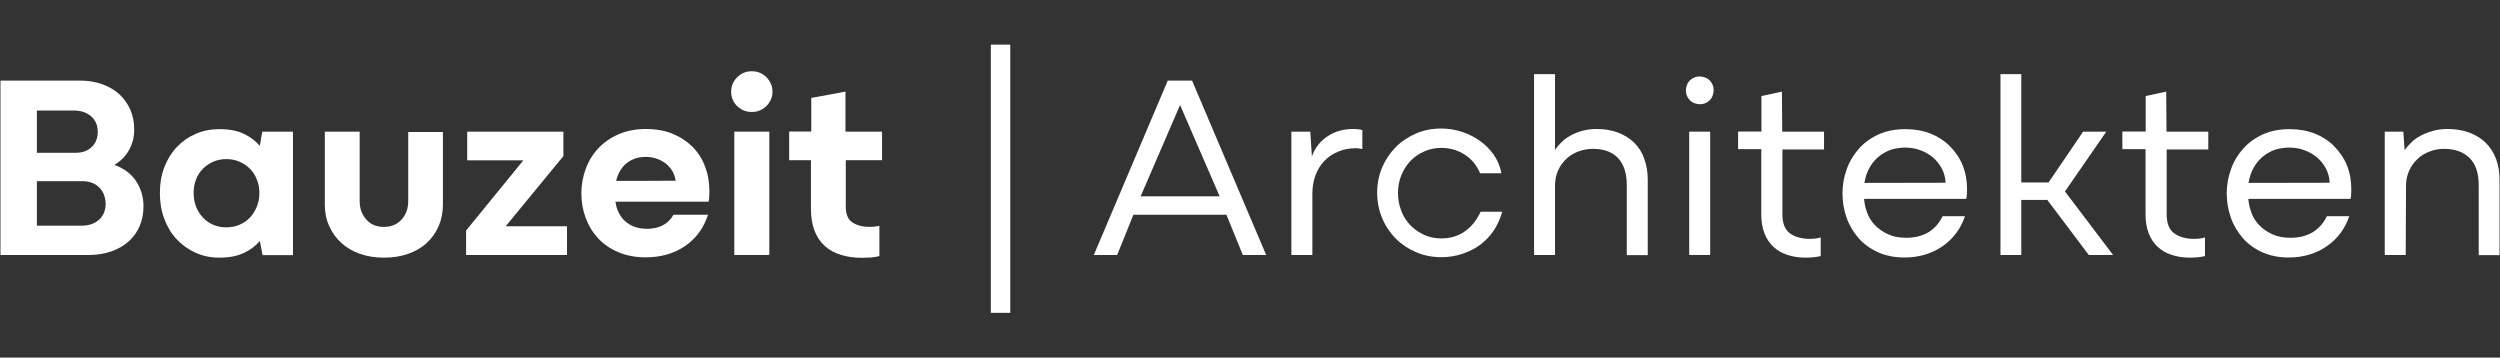 <?xml version="1.0" encoding="utf-8"?>
<!-- Generator: Adobe Illustrator 28.3.0, SVG Export Plug-In . SVG Version: 6.00 Build 0)  -->
<svg version="1.1" id="Ebene_1" xmlns="http://www.w3.org/2000/svg" xmlns:xlink="http://www.w3.org/1999/xlink" x="0px" y="0px"
	 viewBox="0 0 1585.5 226.8" style="enable-background:new 0 0 1585.5 226.8;" xml:space="preserve">
<rect x="0" y="0" width="1585.5" height="226.8" fill="#333333" stroke="none"/>
<style type="text/css">
	.st0{fill:#FFFFFF;}
</style>
<g id="XMLID_00000147185578219696356340000005542604038102286983_">
	<path id="XMLID_00000124881914458820650090000006929520604762979754_" class="st0" d="M740.6,51.1l-46.9,110.6h14.8l10.3-25.5h59
		l10.4,25.5h14.8l-47-110.6H740.6z M748.4,66.6l25.1,57.9h-50.1L748.4,66.6z"/>
	<path id="XMLID_00000182517697582920145710000013478081010773527177_" class="st0" d="M858.3,81.8c-6.2,0-11.7,1.5-16.3,4.6
		c-4.7,3-8,7.3-10,12.8l-1-15.7h-12v78.2h13.3v-38.5c0-4.3,0.6-8.3,1.9-11.8c1.3-3.6,3.1-6.6,5.6-9.2c2.4-2.6,5.3-4.6,8.8-6
		c3.4-1.5,7.2-2.2,11.4-2.2c0.7,0,1.4,0,2.1,0.2s1.4,0.2,1.9,0.3v-12c-0.7-0.2-1.5-0.4-2.5-0.5C860.5,81.9,859.4,81.8,858.3,81.8z"
		/>
	<path id="XMLID_00000034782941995403557370000003620612731604668348_" class="st0" d="M928.9,146.8c-4.3,3-9.2,4.4-14.9,4.4
		c-3.8,0-7.3-0.7-10.7-2.2c-3.3-1.5-6.2-3.5-8.8-6.1c-2.5-2.6-4.5-5.7-5.8-9.2c-1.4-3.5-2.1-7.3-2.1-11.3s0.7-7.7,2.1-11.2
		c1.4-3.4,3.3-6.5,5.8-9.1s5.4-4.6,8.8-6.1c3.3-1.5,6.9-2.2,10.7-2.2c5.7,0,10.7,1.5,15,4.3s7.6,6.8,9.7,11.8h13.5
		c-0.8-4.3-2.4-8.3-4.9-11.8s-5.5-6.5-8.9-8.9c-3.4-2.4-7.3-4.3-11.5-5.7c-4.2-1.3-8.5-2-12.8-2c-5.7,0-11,1-15.9,3.1
		c-4.9,2.1-9.2,4.9-12.9,8.6c-3.7,3.7-6.6,8-8.7,12.9c-2.1,4.9-3.2,10.3-3.2,16.1s1.1,11.2,3.2,16.2c2.1,5,5,9.3,8.7,13
		c3.7,3.7,8,6.5,12.9,8.6c4.9,2.1,10.3,3.1,15.9,3.1c4.7,0,9.1-0.7,13.3-2.1c4.2-1.4,8-3.3,11.4-5.8c3.3-2.5,6.2-5.5,8.6-9.1
		c2.4-3.6,4.1-7.5,5.3-11.8h-13.7C936.5,139.7,933.2,143.8,928.9,146.8z"/>
	<path id="XMLID_00000052819017453542278060000017365685924785724072_" class="st0" d="M1036.5,90.6c-2.8-2.8-6.2-4.9-10.3-6.5
		c-4-1.5-8.6-2.3-13.8-2.3c-3.2,0-6.2,0.4-9,1.2c-2.8,0.8-5.3,1.8-7.4,3c-2.2,1.2-4.1,2.6-5.8,4.3s-3,3.2-4,4.9V47h-13.3v114.7h13.3
		v-44c0-3.4,0.6-6.6,1.9-9.5c1.3-2.9,3-5.3,5.2-7.4c2.2-2.1,4.7-3.6,7.6-4.7s6-1.7,9.3-1.7c6.9,0,12.2,1.9,15.9,5.8
		c3.7,3.9,5.6,9.6,5.6,17.2v44.4h13.3V114c0-4.8-0.7-9.2-2.2-13.2C1041.5,96.8,1039.3,93.4,1036.5,90.6z"/>
	
		<rect id="XMLID_00000091724677653917805840000000139075366641400741_" x="1071.3" y="83.5" class="st0" width="13.3" height="78.2"/>
	<path id="XMLID_00000052082655553225964030000011689575999646795696_" class="st0" d="M1084.3,51c-0.8-0.8-1.7-1.4-2.8-1.8
		c-1.1-0.4-2.3-0.7-3.6-0.7c-1.2,0-2.4,0.2-3.4,0.7c-1.1,0.4-2,1.1-2.8,1.8c-0.8,0.8-1.4,1.7-1.8,2.8c-0.4,1.1-0.7,2.3-0.7,3.6
		c0,1.2,0.2,2.4,0.7,3.4c0.4,1.1,1.1,2,1.8,2.8c0.8,0.8,1.7,1.4,2.8,1.8c1.1,0.4,2.3,0.7,3.6,0.7c1.2,0,2.4-0.2,3.4-0.7
		c1.1-0.4,2-1.1,2.8-1.8c0.8-0.8,1.4-1.7,1.8-2.8c0.4-1.1,0.7-2.3,0.7-3.6c0-1.2-0.2-2.4-0.7-3.4C1085.7,52.7,1085.1,51.8,1084.3,51
		z"/>
	<path id="XMLID_00000115500015730842292140000015370962896130266810_" class="st0" d="M1130.1,58.1l-13,2.8v22.5h-14.8v11.2h14.7
		V136c0,4.7,0.7,8.7,2.1,12.2c1.4,3.4,3.3,6.3,5.8,8.5c2.4,2.2,5.3,3.9,8.8,5c3.4,1.1,7.2,1.7,11.4,1.7c1.5,0,3-0.1,4.7-0.2
		c1.7-0.2,3.4-0.4,4.9-0.8v-11.8c-1.2,0.3-2.4,0.6-3.5,0.7c-1.1,0.1-2.2,0.2-3.3,0.2c-5.2,0-9.5-1.2-12.7-3.5
		c-3.2-2.3-4.8-6.4-4.8-12.2v-41h26.4V83.5h-26.5L1130.1,58.1L1130.1,58.1z"/>
	<path id="XMLID_00000080924194058686383560000001814857514514436752_" class="st0" d="M1236.6,92.7c-3.4-3.4-7.5-6.1-12.3-8
		c-4.8-1.9-10.2-2.8-16.1-2.8c-6.2,0-11.8,1.1-16.7,3.3c-4.9,2.2-9.1,5.2-12.5,9c-3.4,3.8-6.1,8.2-7.8,13.1
		c-1.8,4.9-2.7,10.1-2.7,15.4s0.9,10.5,2.6,15.3c1.7,4.9,4.3,9.2,7.6,13c3.3,3.8,7.5,6.8,12.4,9c4.9,2.2,10.5,3.3,16.7,3.3
		c9.2,0,17.3-2.4,24.1-7.1c6.8-4.7,11.6-11.1,14.3-19.1H1232c-2.2,4.6-5.3,8-9.2,10.3c-3.9,2.3-8.6,3.4-13.9,3.4
		c-4.3,0-8.2-0.7-11.4-2.2c-3.3-1.5-6.1-3.4-8.5-5.9c-2.4-2.5-4.2-5.5-5.3-9.1c-0.8-2.4-1.3-4.9-1.5-7.5h64.8
		c0.2-0.9,0.4-1.9,0.4-2.9s0.1-2.1,0.1-3.2c0-5.4-0.9-10.5-2.8-15.2S1240,96.1,1236.6,92.7z M1182.4,116c0.3-1.7,0.7-3.4,1.2-5
		c1.2-3.4,2.9-6.5,5.2-9.1c2.3-2.6,5.1-4.6,8.3-6.1c3.3-1.5,7-2.2,11.3-2.2c3.2,0,6.3,0.5,9.3,1.6c3,1.1,5.7,2.6,8,4.5
		c2.3,1.9,4.2,4.3,5.7,7c1.5,2.7,2.3,5.8,2.5,9.2L1182.4,116L1182.4,116z"/>
	<polygon id="XMLID_00000067932503895331477950000004125384463131211408_" class="st0" points="1335.8,83.5 1321.1,83.5 
		1299.2,115.7 1281.9,115.7 1281.9,47 1268.7,47 1268.7,161.7 1281.9,161.7 1281.9,126.8 1298.4,126.8 1324.7,161.7 1340.1,161.7 
		1309.6,121.4 	"/>
	<path id="XMLID_00000010295222704695786040000001256512751195245981_" class="st0" d="M1373.8,58.1l-13,2.8v22.5h-14.8v11.2h14.7
		V136c0,4.7,0.7,8.7,2.1,12.2s3.3,6.3,5.8,8.5c2.4,2.2,5.3,3.9,8.8,5c3.4,1.1,7.2,1.7,11.4,1.7c1.5,0,3-0.1,4.7-0.2
		c1.7-0.2,3.4-0.4,4.9-0.8v-11.8c-1.2,0.3-2.4,0.6-3.5,0.7c-1.1,0.1-2.2,0.2-3.3,0.2c-5.2,0-9.5-1.2-12.7-3.5
		c-3.2-2.3-4.8-6.4-4.8-12.2v-41h26.4V83.5h-26.5L1373.8,58.1L1373.8,58.1z"/>
	<path id="XMLID_00000076574120444744296500000001095059601585047223_" class="st0" d="M1480.3,92.7c-3.4-3.4-7.5-6.1-12.3-8
		s-10.2-2.8-16.1-2.8c-6.2,0-11.8,1.1-16.7,3.3c-4.9,2.2-9.1,5.2-12.5,9c-3.4,3.8-6.1,8.2-7.8,13.1c-1.8,4.9-2.7,10.1-2.7,15.4
		s0.9,10.5,2.6,15.3c1.7,4.9,4.3,9.2,7.6,13c3.3,3.8,7.5,6.8,12.4,9c4.9,2.2,10.5,3.3,16.7,3.3c9.2,0,17.3-2.4,24.1-7.1
		c6.8-4.7,11.6-11.1,14.3-19.1h-14.2c-2.2,4.6-5.3,8-9.2,10.3c-3.9,2.3-8.6,3.4-13.9,3.4c-4.3,0-8.2-0.7-11.4-2.2
		c-3.3-1.5-6.1-3.4-8.5-5.9c-2.4-2.5-4.2-5.5-5.3-9.1c-0.8-2.4-1.3-4.9-1.5-7.5h64.8c0.2-0.9,0.4-1.9,0.4-2.9s0.1-2.1,0.1-3.2
		c0-5.4-0.9-10.5-2.8-15.2S1483.6,96.1,1480.3,92.7z M1426,116c0.3-1.7,0.7-3.4,1.2-5c1.2-3.4,2.9-6.5,5.2-9.1
		c2.3-2.6,5.1-4.6,8.3-6.1c3.3-1.5,7-2.2,11.3-2.2c3.2,0,6.3,0.5,9.3,1.6c3,1.1,5.7,2.6,8,4.5c2.3,1.9,4.2,4.3,5.7,7
		c1.5,2.7,2.3,5.8,2.5,9.2L1426,116L1426,116z"/>
	<path id="XMLID_00000027597689695136600460000010729564392250329268_" class="st0" d="M1583,100.8c-1.5-4-3.7-7.4-6.5-10.2
		c-2.8-2.8-6.3-4.9-10.4-6.5c-4.1-1.5-8.8-2.3-14-2.3c-3.2,0-6.2,0.4-9.1,1.2s-5.4,1.8-7.7,3c-2.3,1.2-4.3,2.6-6,4.3
		c-1.7,1.6-3.1,3.2-4.3,4.9l-0.8-11.7h-11.8v78.2h13.3l0.2-44c0-3.4,0.7-6.6,2-9.5c1.3-2.9,3.1-5.3,5.3-7.4c2.2-2.1,4.7-3.6,7.6-4.7
		c2.8-1.1,5.9-1.7,9.1-1.7c7,0,12.4,1.9,16.3,5.8s5.8,9.6,5.8,17.2v44.4h13.2V114C1585.2,109.2,1584.5,104.8,1583,100.8z"/>
	
		<rect id="XMLID_00000158011447850457951580000006737002657603336597_" x="628.4" y="28.3" class="st0" width="12.3" height="170.1"/>
	<path id="XMLID_00000091721253268552725830000014291444724764032391_" class="st0" d="M72.6,104.6c1.8-1.1,3.3-2.3,4.6-3.5
		c1.8-1.7,3.3-3.6,4.5-5.7s2-4.2,2.6-6.4c0.6-2.3,0.8-4.6,0.8-7c0-4.6-0.8-8.7-2.5-12.5c-1.7-3.8-4-7-7-9.8c-3-2.7-6.6-4.8-10.8-6.3
		c-4.2-1.5-8.9-2.3-14-2.3H0.3v110.6h56.2c5.2,0,9.9-0.8,14.2-2.3c4.2-1.5,7.9-3.6,10.9-6.3c3-2.7,5.4-6,7-9.8
		c1.6-3.8,2.4-7.9,2.4-12.5c0-6.1-1.7-11.6-5.1-16.5C82.9,110,78.4,106.7,72.6,104.6z M57.7,73.7c2.8,2.4,4.3,5.7,4.3,9.9
		c0,1.8-0.3,3.5-0.9,5.2c-0.6,1.7-1.5,3.1-2.8,4.3c-1.2,1.2-2.7,2.2-4.4,2.8c-1.7,0.7-3.8,1-6.1,1H23.4V70.1h23.5
		C51.3,70.1,54.9,71.3,57.7,73.7z M66,134.8c-0.7,1.6-1.6,3-2.9,4.3c-1.3,1.2-2.8,2.2-4.7,2.9c-1.8,0.7-3.9,1.1-6.1,1.1H23.4v-28.2
		h28.9c2.3,0,4.4,0.4,6.2,1.1c1.8,0.7,3.3,1.7,4.6,3.1c1.3,1.3,2.3,2.9,2.9,4.6s1,3.7,1,5.9C67,131.4,66.6,133.1,66,134.8z"/>
	<path id="XMLID_00000074417349844005986330000015217973320293178288_" class="st0" d="M164.8,92.5c-2.8-3.2-6.2-5.8-10.3-7.7
		c-4.1-1.9-9.2-2.9-15.3-2.9c-5.4,0-10.5,1-15.1,3c-4.6,2-8.6,4.8-12,8.4c-3.4,3.6-6,7.9-7.9,12.8s-2.8,10.4-2.8,16.3
		s0.9,11.4,2.8,16.4c1.9,5.1,4.5,9.4,7.9,13c3.4,3.6,7.4,6.5,12,8.5c4.6,2.1,9.6,3.1,15.1,3.1c6.1,0,11.2-1,15.3-2.9
		c4.1-1.9,7.6-4.5,10.3-7.7l1.7,9h19.3V83.5h-19.5L164.8,92.5z M162.9,131c-1.1,2.7-2.5,5-4.3,6.9c-1.8,1.9-4,3.5-6.6,4.6
		c-2.5,1.1-5.4,1.7-8.5,1.7c-3.1,0-5.9-0.6-8.4-1.7c-2.5-1.1-4.7-2.6-6.5-4.6c-1.8-1.9-3.2-4.3-4.3-6.9c-1-2.7-1.5-5.6-1.5-8.7
		c0-3,0.5-5.8,1.5-8.4c1-2.6,2.4-4.9,4.3-6.8s4-3.4,6.5-4.5c2.5-1.1,5.3-1.7,8.4-1.7s6,0.6,8.5,1.7c2.6,1.1,4.7,2.6,6.6,4.5
		s3.3,4.1,4.3,6.8c1.1,2.6,1.6,5.4,1.6,8.4C164.5,125.5,164,128.3,162.9,131z"/>
	<path id="XMLID_00000052786288833106308650000003354709828131609011_" class="st0" d="M258.9,127.5c0,4.7-1.4,8.6-4.2,11.7
		c-2.8,3.1-6.5,4.7-11.2,4.7s-8.4-1.5-11.2-4.7s-4.2-7-4.2-11.7v-44H206v46.2c0,5,0.9,9.6,2.8,13.7c1.8,4.1,4.4,7.7,7.7,10.7
		c3.3,3,7.2,5.3,11.8,6.9c4.6,1.6,9.7,2.4,15.3,2.4c5.6,0,10.6-0.8,15.2-2.4c4.6-1.6,8.6-3.9,11.8-6.9c3.3-3,5.8-6.6,7.6-10.7
		c1.8-4.2,2.7-8.8,2.7-13.7v-46h-22L258.9,127.5L258.9,127.5z"/>
	<polygon id="XMLID_00000178921431588905634020000002144114873264162710_" class="st0" points="357.3,99 357.3,83.5 296.3,83.5 
		296.3,101.7 331.9,101.7 295.6,146.2 295.6,161.7 359.6,161.7 359.6,143.5 320.7,143.5 	"/>
	<path id="XMLID_00000153701162362034366490000009580135703393932214_" class="st0" d="M439,92.9c-3.6-3.5-7.8-6.2-12.7-8.2
		c-4.9-1.9-10.4-2.9-16.5-2.9c-6.4,0-12.2,1.1-17.4,3.3c-5.1,2.2-9.4,5.2-12.9,8.9c-3.5,3.7-6.2,8.1-8,13
		c-1.8,4.9-2.8,10.1-2.8,15.6s0.9,10.6,2.7,15.5c1.8,4.9,4.4,9.2,7.8,12.9c3.4,3.7,7.7,6.7,12.9,8.9c5.1,2.2,10.9,3.3,17.4,3.3
		c9.7,0,18-2.4,25-7.2s11.8-11.4,14.5-19.8h-21.9c-1.7,3-3.9,5.2-6.8,6.7s-6.1,2.2-9.8,2.2c-3.6,0-6.7-0.6-9.2-1.7
		c-2.6-1.2-4.8-2.8-6.5-4.8c-1.7-2.1-3-4.5-3.8-7.3c-0.3-1.1-0.5-2.3-0.7-3.4h59.1c0.2-1,0.4-2,0.4-3.1c0-1.1,0.1-2.2,0.1-3.4
		c0-5.8-0.9-11.1-2.8-15.9C445.3,100.6,442.5,96.4,439,92.9z M390.8,114.7c0.1-0.4,0.2-0.8,0.3-1.3c0.8-2.7,2-5.1,3.6-7.2
		c1.6-2.1,3.7-3.7,6.2-4.9c2.5-1.2,5.3-1.8,8.6-1.8c2.2,0,4.4,0.3,6.5,1c2.1,0.7,4.1,1.6,5.8,2.9c1.8,1.3,3.2,2.9,4.4,4.7
		c1.2,1.9,1.9,4.1,2.3,6.5C428.5,114.7,390.8,114.7,390.8,114.7z"/>
	
		<rect id="XMLID_00000138548674248839201730000004342648628088366470_" x="465.7" y="83.5" class="st0" width="22.2" height="78.2"/>
	<path id="XMLID_00000056396076747866467720000008912456948984526266_" class="st0" d="M486.1,49c-1.2-1.2-2.5-2.1-4.1-2.8
		c-1.5-0.7-3.3-1-5.2-1s-3.6,0.3-5.2,1c-1.5,0.7-2.9,1.6-4.1,2.8c-1.2,1.2-2.1,2.5-2.8,4.1c-0.7,1.5-1,3.2-1,5c0,1.8,0.3,3.5,1,5.1
		c0.7,1.6,1.6,3,2.8,4.1c1.2,1.1,2.5,2,4.1,2.7c1.5,0.7,3.3,1,5.2,1c1.9,0,3.6-0.3,5.2-1c1.5-0.7,2.9-1.6,4.1-2.8
		c1.2-1.2,2.1-2.5,2.8-4.1c0.7-1.5,1-3.2,1-5c0-1.8-0.3-3.4-1-5C488.2,51.6,487.3,50.2,486.1,49z"/>
	<path id="XMLID_00000020363507224252564860000011440376184772554633_" class="st0" d="M536.2,58.1l-21.7,4v21.3h-14v18.2h13.8v30.9
		c0,5.3,0.8,10,2.3,13.9c1.5,3.9,3.8,7.2,6.6,9.7c2.8,2.5,6.2,4.4,10.3,5.6c4,1.2,8.4,1.8,13.2,1.8c1.8,0,3.7-0.1,5.7-0.2
		c2-0.2,3.8-0.5,5.3-0.9v-19.2c-0.9,0.2-1.9,0.4-3,0.5c-1.1,0.1-2.1,0.2-3,0.2c-4.5,0-8.1-0.9-11-2.8c-2.9-1.8-4.3-5.2-4.3-10.1
		v-29.4h23V83.5h-23.2L536.2,58.1L536.2,58.1z"/>
</g>
</svg>

